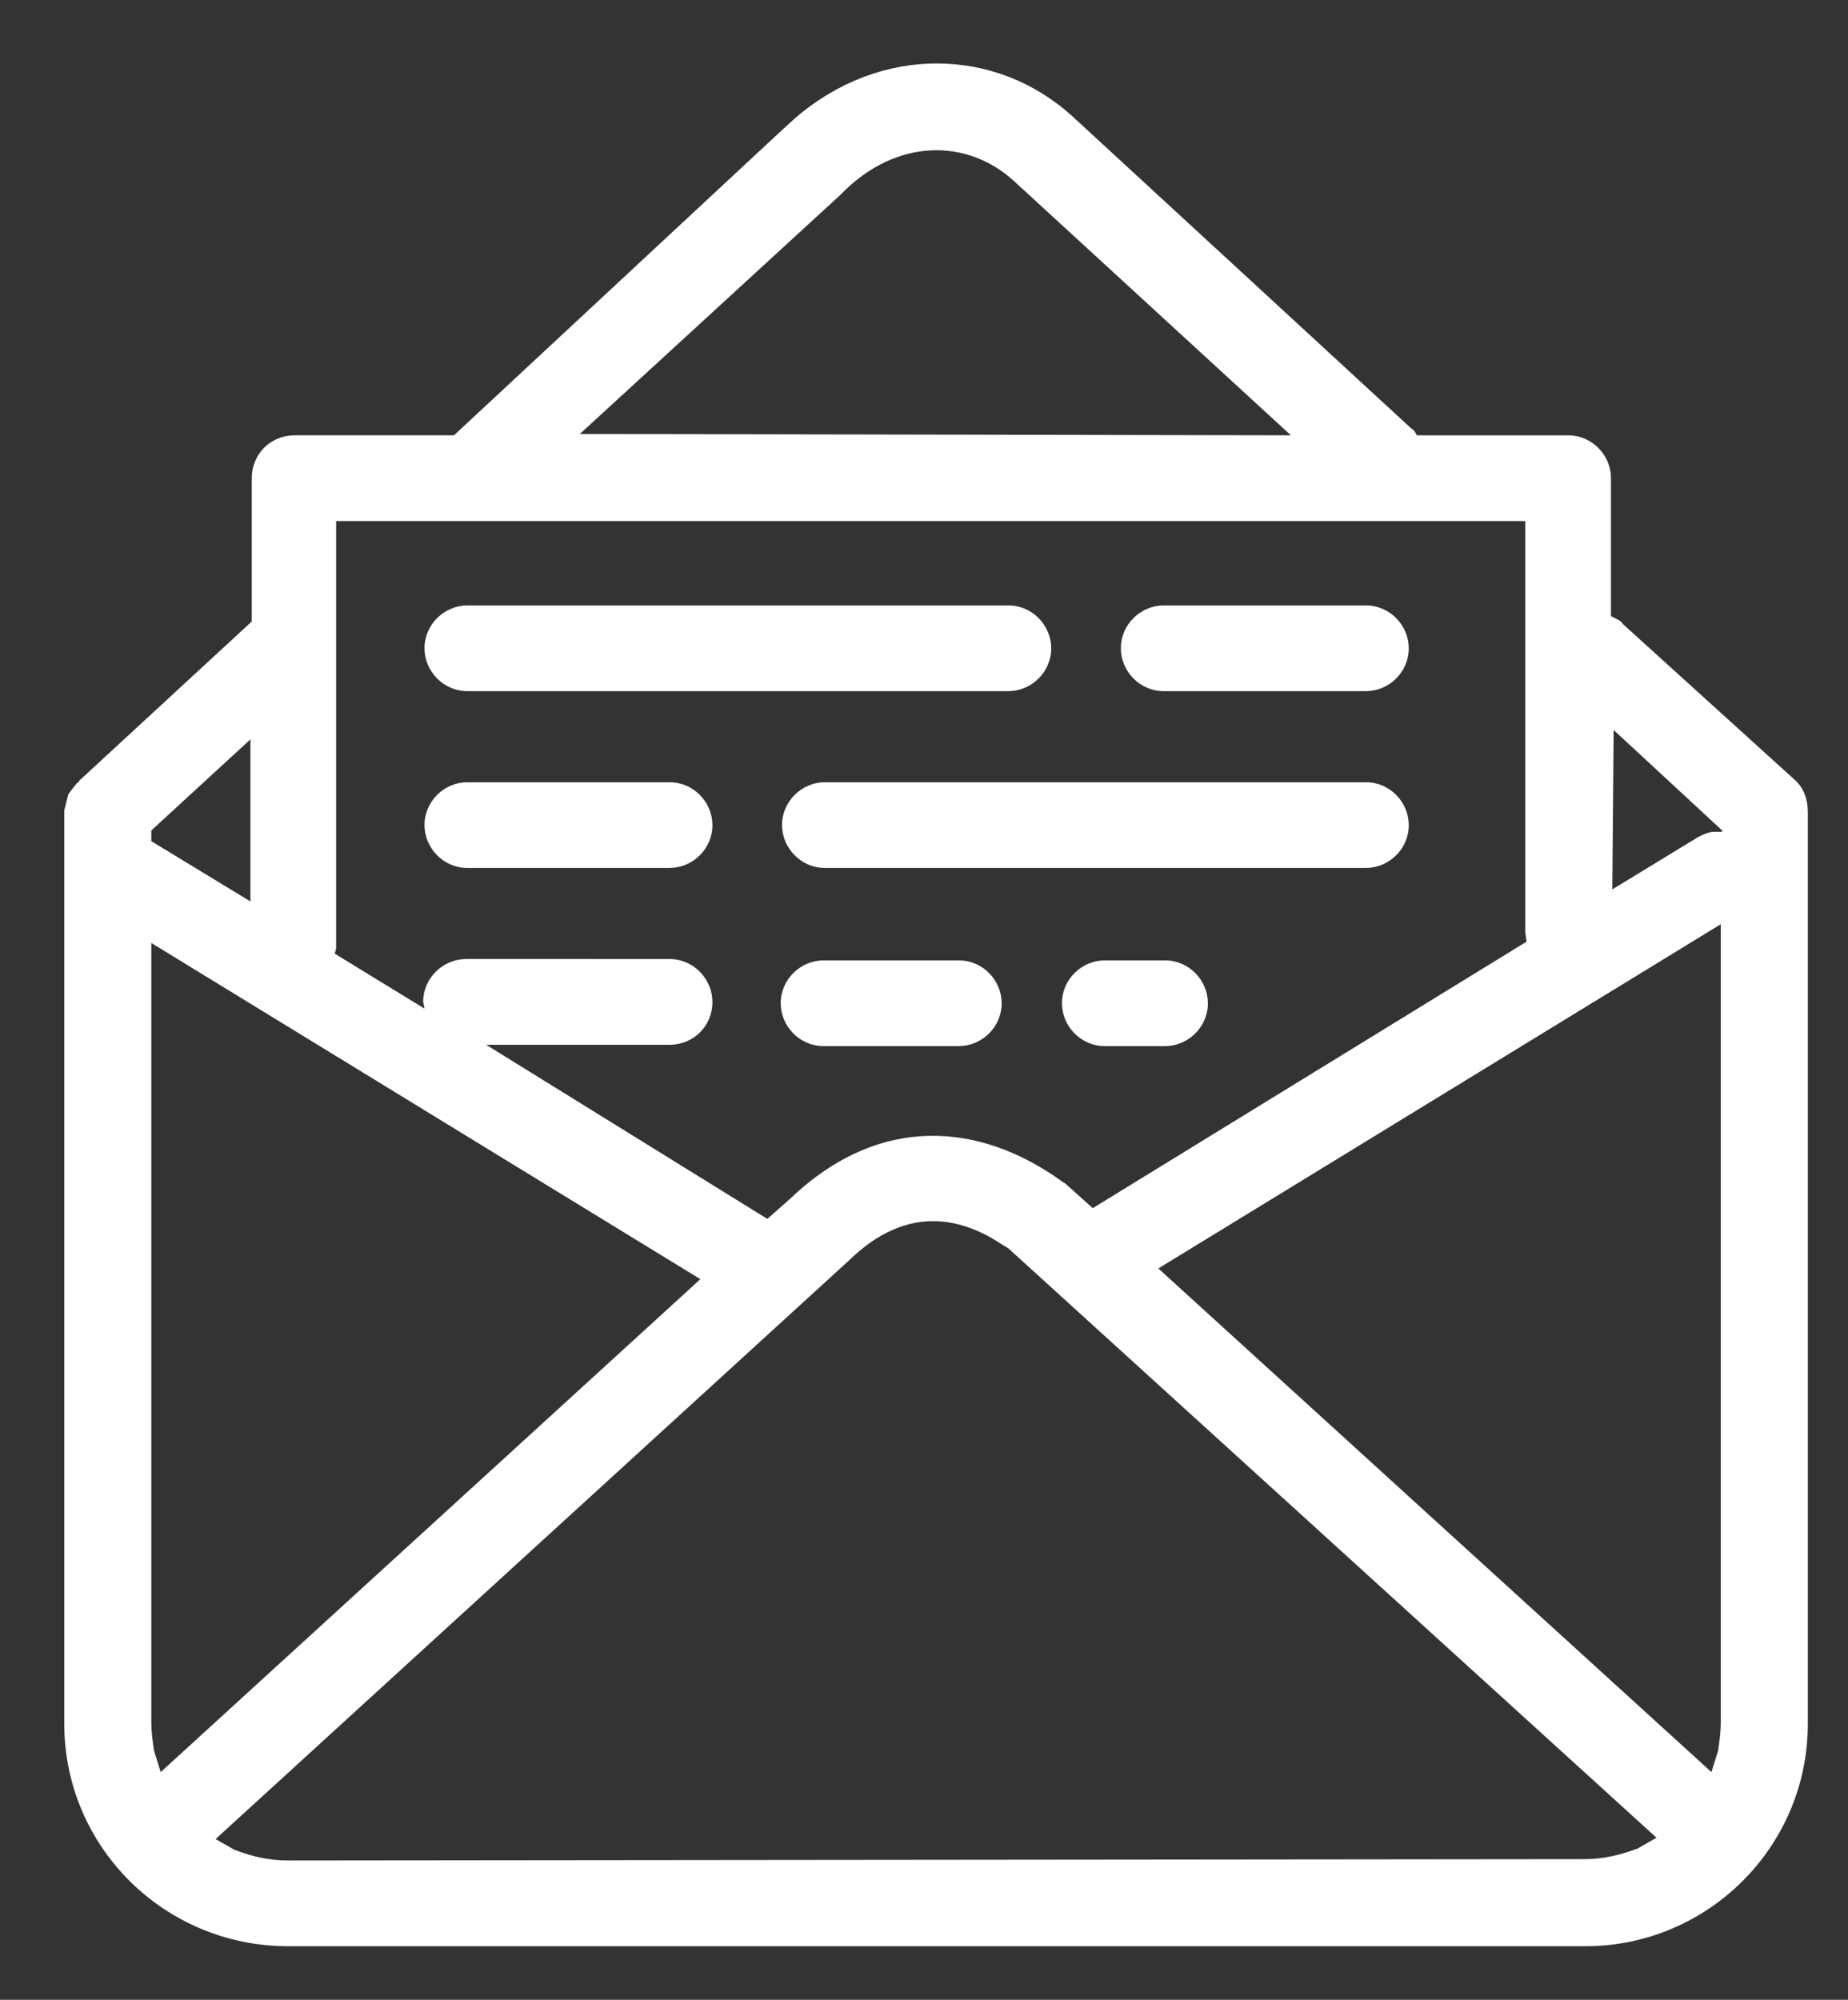 <?xml version="1.0" encoding="utf-8"?>
<!-- Generator: Adobe Illustrator 21.0.0, SVG Export Plug-In . SVG Version: 6.00 Build 0)  -->
<svg version="1.1" id="Слой_1" xmlns="http://www.w3.org/2000/svg" xmlns:xlink="http://www.w3.org/1999/xlink" x="0px" y="0px"
	 viewBox="0 0 138 149.3" style="enable-background:new 0 0 138 149.3;" xml:space="preserve">
<rect x="0" y="0" width="138" height="149.3" fill="#333333" stroke="none"/>
<style type="text/css">
	.st0{fill:#FFFFFF;}
</style>
<title>icon3</title>
<path class="st0" d="M21.5,145.3c-9.2,0-16.7-7.4-16.7-16.6V60.5L5,59.7l0.1-0.4l0,0l0,0l0.3-0.4l0.4-0.5h0.1v-0.1l12.9-11.9V35.7
	c0-1.8,1.4-3.2,3.2-3.2h11.9L58.3,9.8l1.1-1c6.4-5.5,15-5.3,20.7-0.1L105.4,32c0.2,0.1,0.3,0.3,0.4,0.5h11.3c1.8,0,3.2,1.5,3.2,3.2
	V46l0.4,0.2c0.2,0.1,0.4,0.2,0.5,0.4L134,58.2c0.7,0.6,1,1.5,1,2.4v68.1c0,9.2-7.5,16.6-16.6,16.6H21.5z M118.3,138.8
	c1.4,0,2.7-0.3,4-0.8l1.4-0.8l-48.4-44L74,92.4c-3.4-1.9-7-1.8-10.6,1.7l-47.3,43.2l1.4,0.8c1.3,0.5,2.6,0.8,4,0.8L118.3,138.8z
	 M127.8,132.3l0.5-1.6c0.1-0.7,0.2-1.4,0.2-2.1V69l-42,25.7L127.8,132.3z M12,132.3l40.3-36.8l-41-25.1v58.2c0,0.7,0.1,1.4,0.2,2.1
	L12,132.3z M57.3,91l1.7-1.5c6.7-6.4,14.2-5.7,20.3-1.3c0.1,0.1,0.2,0.1,0.3,0.2l2,1.8L114,70.3l-0.1-0.7V38.9H25.1v31.9l-0.1,0.4
	l6.7,4.1l-0.1-0.5c0-1.8,1.5-3.2,3.2-3.2H50c1.8,0,3.2,1.5,3.2,3.2c0,1.8-1.4,3.2-3.2,3.2H36.3L57.3,91z M61.5,78.1
	c-1.8,0-3.2-1.5-3.2-3.2c0-1.8,1.5-3.2,3.2-3.2l0,0h10.1c1.8,0,3.2,1.5,3.2,3.2c0,1.8-1.5,3.2-3.2,3.2H61.5z M82.5,78.1
	c-1.8,0-3.2-1.5-3.2-3.2c0-1.8,1.5-3.2,3.2-3.2H87c1.8,0,3.2,1.5,3.2,3.2c0,1.8-1.5,3.2-3.2,3.2H82.5z M18.7,67.3V55.2L11.3,62v0.8
	L18.7,67.3L18.7,67.3z M120.4,66.4l6.4-3.9c0.4-0.2,0.8-0.4,1.2-0.4h0.6V62l-8.1-7.5L120.4,66.4z M34.9,64.8c-1.8,0-3.2-1.5-3.2-3.2
	c0-1.8,1.5-3.2,3.2-3.2H50c1.8,0,3.2,1.5,3.2,3.2c0,1.8-1.5,3.2-3.2,3.2H34.9z M61.6,64.8c-1.8,0-3.2-1.5-3.2-3.2
	c0-1.8,1.5-3.2,3.2-3.2l0,0H102c1.8,0,3.2,1.5,3.2,3.2c0,1.8-1.5,3.2-3.2,3.2H61.6z M34.9,51.6c-1.8,0-3.2-1.5-3.2-3.2
	c0-1.8,1.5-3.2,3.2-3.2l0,0h40.4c1.8,0,3.2,1.5,3.2,3.2c0,1.8-1.5,3.2-3.2,3.2H34.9z M86.9,51.6c-1.8,0-3.2-1.5-3.2-3.2
	c0-1.8,1.5-3.2,3.2-3.2l0,0H102c1.8,0,3.2,1.5,3.2,3.2c0,1.8-1.5,3.2-3.2,3.2H86.9z M96.4,32.5l-20.7-19c-3.4-3.1-8.7-3.3-12.9,1
	l-0.1,0.1L43.3,32.4L96.4,32.5z"/>
</svg>
